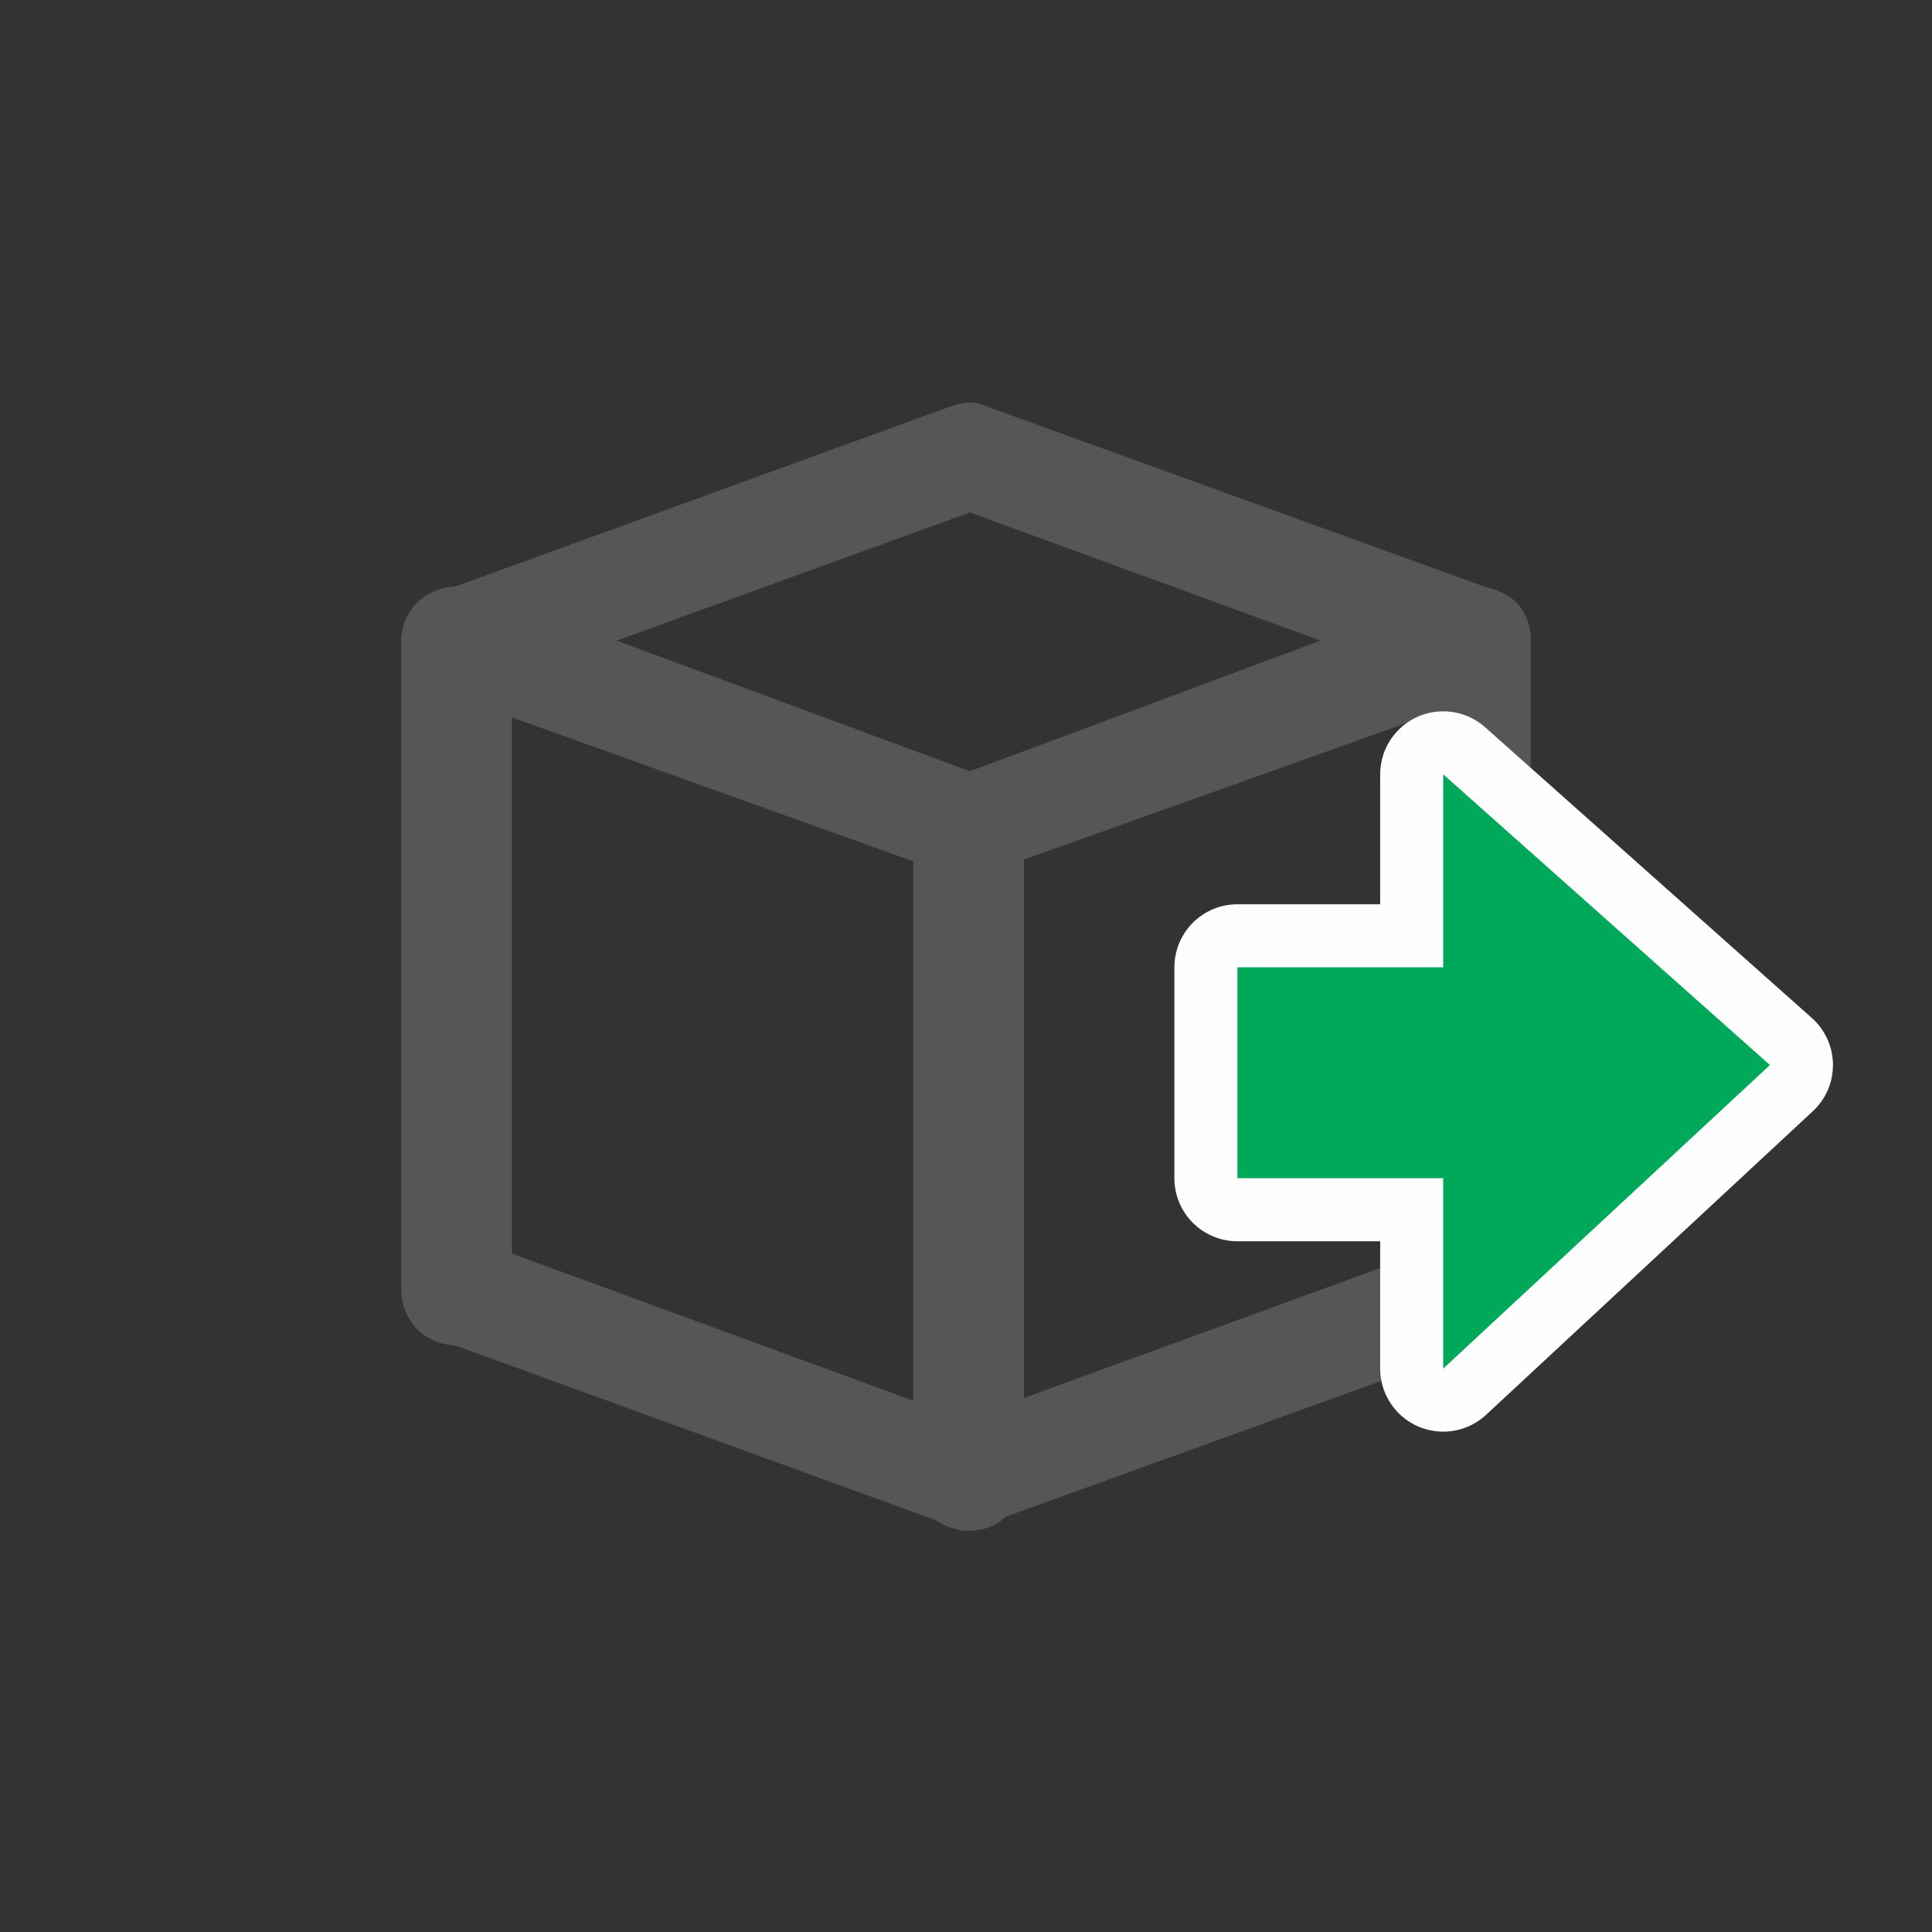 <?xml version="1.0" encoding="UTF-8"?>
<!DOCTYPE svg PUBLIC "-//W3C//DTD SVG 1.1//EN" "http://www.w3.org/Graphics/SVG/1.1/DTD/svg11.dtd">
<!-- Creator: CorelDRAW 2019 (64-Bit) -->
<svg xmlns="http://www.w3.org/2000/svg" xml:space="preserve" width="256px" height="256px" version="1.1" style="shape-rendering:geometricPrecision; text-rendering:geometricPrecision; image-rendering:optimizeQuality; fill-rule:evenodd; clip-rule:evenodd"
viewBox="0 0 7.51 7.51"
 xmlns:xlink="http://www.w3.org/1999/xlink"
 xmlns:xodm="http://www.corel.com/coreldraw/odm/2003">
 <rect x="0" y="0" width="7.51" height="7.51" fill="#333333" stroke="none"/>
 <defs>
  <style type="text/css">
   <![CDATA[
    .str0 {stroke:#565658;stroke-width:0.06;stroke-miterlimit:2.613}
    .str1 {stroke:#FEFEFE;stroke-width:0.49;stroke-linecap:round;stroke-linejoin:round;stroke-miterlimit:2.613}
    .fil0 {fill:none}
    .fil1 {fill:#565658}
    .fil2 {fill:#00A859}
   ]]>
  </style>
 </defs>
 <g id="Layer_x0020_1">
  <rect class="fil0" transform="matrix(2.64845E-14 1 -1 2.64845E-14 7.512 -1.73293E-05)" width="7.51" height="7.51"/>
  <g id="_2569546542128">
   <path class="fil1 str0" d="M3.77 3.39c-0.02,0 -0.04,0 -0.07,-0.02l-1.98 -0.71c-0.09,-0.02 -0.13,-0.09 -0.13,-0.17 0,-0.08 0.06,-0.14 0.13,-0.16l1.98 -0.72c0.05,-0.02 0.09,-0.02 0.13,0l1.99 0.72c0.06,0.02 0.1,0.08 0.1,0.16 0,0.08 -0.06,0.15 -0.12,0.17l-1.99 0.71c-0.02,0.02 -0.04,0.02 -0.06,0.02l0.02 0zm-1.46 -0.9l1.46 0.54 1.45 -0.54 -1.45 -0.53 -1.46 0.53z"/>
   <path class="fil1 str0" d="M3.77 5.92c-0.02,0 -0.04,0 -0.07,-0.02l-1.98 -0.72c-0.09,-0.04 -0.15,-0.14 -0.11,-0.23 0.04,-0.08 0.15,-0.14 0.23,-0.1l1.91 0.7 1.92 -0.7c0.09,-0.04 0.21,0.02 0.23,0.1 0.04,0.09 -0.02,0.21 -0.1,0.23l-1.99 0.72c-0.04,0.02 -0.06,0.02 -0.08,0.02l0.04 0z"/>
   <path class="fil1 str0" d="M3.77 5.92c-0.11,0 -0.19,-0.08 -0.19,-0.19l0 -2.52c0,-0.1 0.08,-0.18 0.19,-0.18 0.1,0 0.18,0.08 0.18,0.18l0 2.52c0,0.11 -0.08,0.19 -0.18,0.19z"/>
   <path class="fil1 str0" d="M5.74 5.2c-0.11,0 -0.19,-0.08 -0.19,-0.19l0 -2.52c0,-0.1 0.08,-0.18 0.19,-0.18 0.1,0 0.18,0.08 0.18,0.18l0 2.52c0,0.11 -0.08,0.19 -0.18,0.19z"/>
   <path class="fil1 str0" d="M1.78 5.2c-0.11,0 -0.19,-0.08 -0.19,-0.19l0 -2.52c0,-0.1 0.08,-0.18 0.19,-0.18 0.1,0 0.18,0.08 0.18,0.18l0 2.52c0,0.11 -0.08,0.19 -0.18,0.19z"/>
  </g>
  <g>
   <polygon class="fil0 str1" points="5.61,3.76 5.61,3.01 6.88,4.14 5.61,5.32 5.61,4.58 4.81,4.58 4.81,3.76 "/>
   <polygon id="1" class="fil2" points="5.61,3.76 5.61,3.01 6.88,4.14 5.61,5.32 5.61,4.58 4.81,4.58 4.81,3.76 "/>
  </g>
 </g>
</svg>
